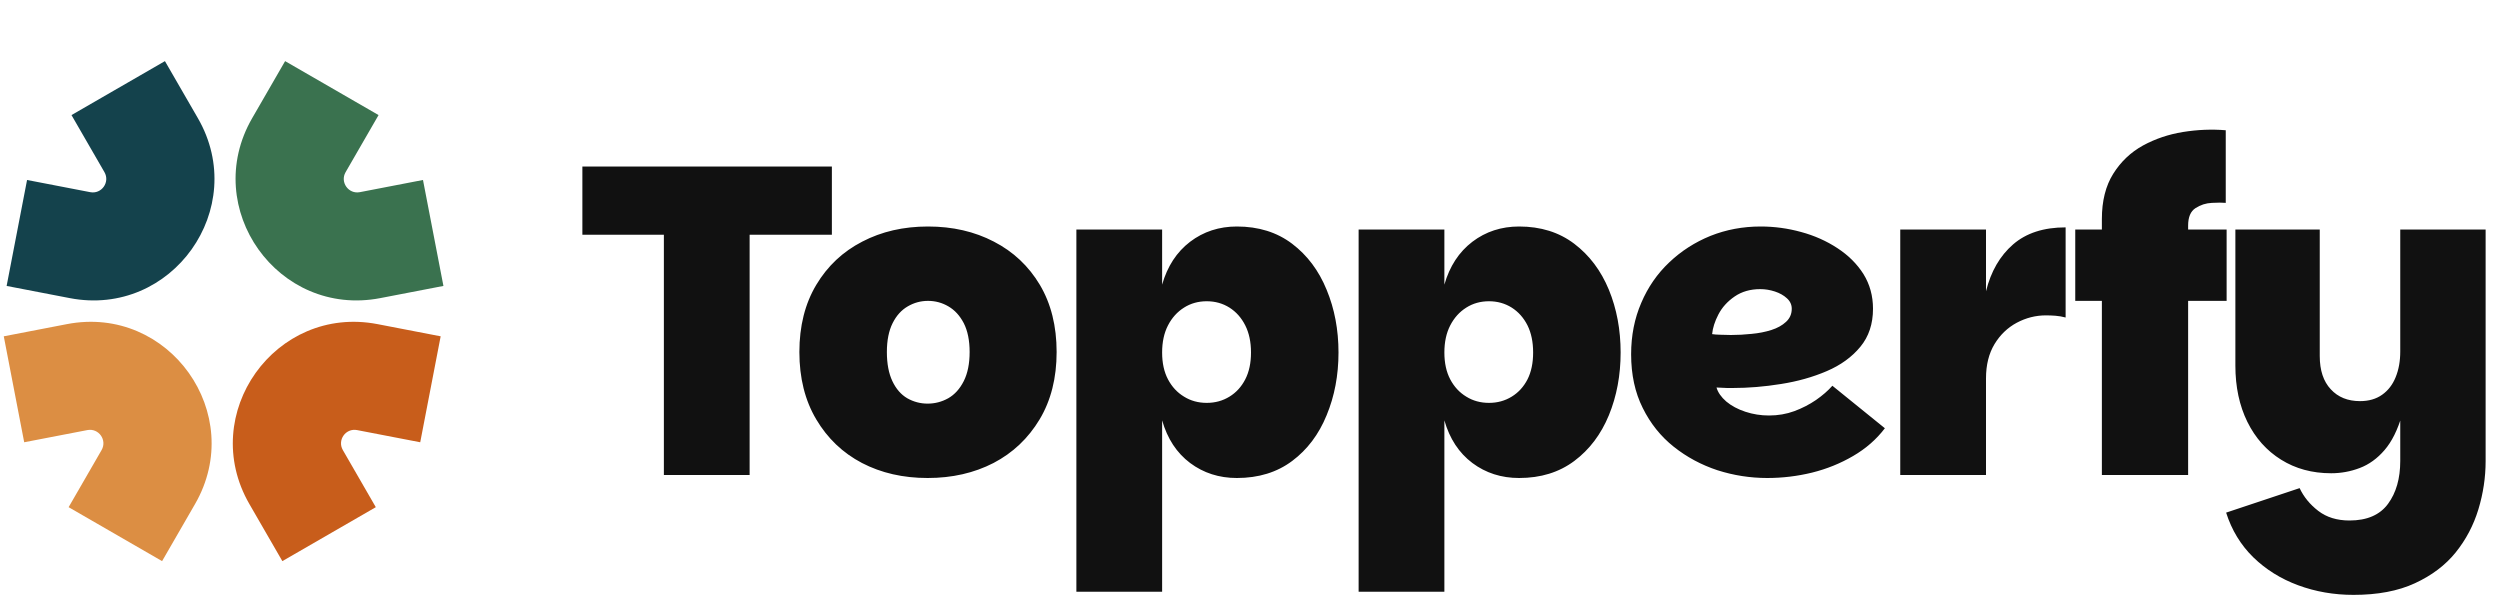 
      <svg data-logo="logo" xmlns="http://www.w3.org/2000/svg" viewBox="0 0 200 49">
        <g id="logogram" transform="translate(0, 4) rotate(0)"><path fill-rule="evenodd" clip-rule="evenodd" d="M20.172 5.457L22.809 0.89L30.285 5.206L27.648 9.773C27.186 10.574 27.879 11.548 28.787 11.373L33.839 10.398L35.474 18.875L30.422 19.849C22.25 21.425 16.011 12.665 20.172 5.457Z" fill="#3A724F"/><path fill-rule="evenodd" clip-rule="evenodd" d="M15.603 36.323L12.967 40.89L5.49 36.574L8.127 32.007C8.589 31.206 7.896 30.232 6.988 30.407L1.936 31.381L0.302 22.905L5.353 21.93C13.525 20.355 19.765 29.116 15.603 36.323Z" fill="#DC8E43"/><path fill-rule="evenodd" clip-rule="evenodd" d="M15.832 5.457L13.195 0.89L5.719 5.206L8.356 9.773C8.818 10.574 8.125 11.548 7.217 11.373L2.165 10.398L0.53 18.875L5.582 19.849C13.754 21.425 19.993 12.665 15.832 5.457Z" fill="#14424C"/><path fill-rule="evenodd" clip-rule="evenodd" d="M19.951 36.323L22.588 40.89L30.064 36.574L27.428 32.007C26.965 31.206 27.659 30.232 28.567 30.407L33.618 31.381L35.253 22.905L30.201 21.93C22.029 20.355 15.79 29.116 19.951 36.323Z" fill="#C85D1B"/></g>
        <g id="logotype" transform="translate(41, 1)"><path fill="#111111" d="M5.59 17.78L5.59 12.32L25.55 12.32L25.55 17.78L18.97 17.78L18.97 37L12.11 37L12.11 17.78L5.59 17.78ZM33.21 37.24L33.21 37.24Q30.27 37.24 27.96 36.04Q25.65 34.83 24.30 32.55Q22.95 30.28 22.95 27.16L22.95 27.16Q22.95 24.05 24.30 21.79Q25.65 19.53 27.98 18.33Q30.30 17.12 33.24 17.12L33.24 17.12Q36.19 17.12 38.51 18.33Q40.84 19.53 42.19 21.79Q43.53 24.05 43.53 27.16L43.53 27.16Q43.53 30.28 42.17 32.55Q40.80 34.83 38.48 36.04Q36.15 37.24 33.21 37.24ZM33.21 31.29L33.21 31.29Q34.09 31.29 34.86 30.86Q35.63 30.42 36.10 29.49Q36.57 28.56 36.57 27.16L36.57 27.16Q36.57 25.77 36.10 24.85Q35.63 23.95 34.87 23.51Q34.12 23.07 33.24 23.07L33.24 23.07Q32.37 23.07 31.62 23.51Q30.86 23.95 30.41 24.85Q29.95 25.77 29.95 27.16L29.95 27.16Q29.95 28.56 30.39 29.49Q30.83 30.42 31.58 30.86Q32.34 31.29 33.21 31.29ZM57.95 37.24L57.95 37.24Q55.82 37.24 54.21 36.04Q52.60 34.83 51.97 32.63L51.97 32.63L51.97 46.34L45.11 46.34L45.11 17.36L51.97 17.36L51.97 21.77Q52.60 19.57 54.21 18.34Q55.82 17.12 57.95 17.12L57.95 17.12Q60.55 17.12 62.37 18.50Q64.19 19.88 65.13 22.18Q66.08 24.47 66.08 27.20L66.08 27.20Q66.08 29.93 65.13 32.22Q64.19 34.52 62.37 35.88Q60.55 37.24 57.95 37.24ZM55.54 31.23L55.54 31.23Q56.55 31.23 57.36 30.73Q58.16 30.24 58.62 29.35Q59.08 28.46 59.08 27.20L59.08 27.20Q59.08 25.94 58.62 25.03Q58.16 24.12 57.36 23.61Q56.55 23.10 55.54 23.10L55.54 23.10Q54.52 23.10 53.72 23.61Q52.91 24.12 52.44 25.03Q51.97 25.94 51.97 27.20L51.97 27.20Q51.97 28.46 52.44 29.35Q52.91 30.24 53.72 30.73Q54.52 31.23 55.54 31.23ZM80.53 37.24L80.53 37.24Q78.40 37.24 76.79 36.04Q75.18 34.83 74.55 32.63L74.55 32.63L74.55 46.34L67.69 46.34L67.69 17.36L74.55 17.36L74.55 21.77Q75.18 19.57 76.79 18.34Q78.40 17.12 80.53 17.12L80.53 17.12Q83.12 17.12 84.94 18.50Q86.76 19.88 87.71 22.18Q88.65 24.47 88.65 27.20L88.65 27.20Q88.65 29.93 87.71 32.22Q86.76 34.52 84.94 35.88Q83.12 37.24 80.53 37.24ZM78.12 31.23L78.12 31.23Q79.13 31.23 79.94 30.73Q80.74 30.24 81.20 29.35Q81.65 28.46 81.65 27.20L81.65 27.20Q81.65 25.94 81.20 25.03Q80.74 24.12 79.94 23.61Q79.13 23.10 78.12 23.10L78.12 23.10Q77.10 23.10 76.30 23.61Q75.49 24.12 75.02 25.03Q74.55 25.94 74.55 27.20L74.55 27.20Q74.55 28.46 75.02 29.35Q75.49 30.24 76.30 30.73Q77.10 31.23 78.12 31.23ZM100.38 37.24L100.38 37.24Q98.34 37.24 96.40 36.62Q94.46 35.98 92.90 34.74Q91.34 33.50 90.42 31.64Q89.49 29.79 89.49 27.34L89.49 27.34Q89.49 25.10 90.30 23.23Q91.10 21.35 92.54 19.99Q93.97 18.63 95.84 17.87Q97.72 17.12 99.85 17.12L99.85 17.12Q101.50 17.12 103.09 17.56Q104.68 17.99 105.99 18.85Q107.31 19.71 108.08 20.93Q108.84 22.16 108.84 23.70L108.84 23.70Q108.84 25.52 107.83 26.74Q106.82 27.97 105.14 28.69Q103.46 29.41 101.48 29.72Q99.50 30.04 97.61 30.04L97.61 30.04Q97.40 30.04 97.17 30.04Q96.95 30.04 96.74 30.02Q96.53 30 96.32 30L96.32 30Q96.49 30.59 97.10 31.12Q97.72 31.64 98.63 31.94Q99.54 32.24 100.52 32.24L100.52 32.24Q101.60 32.24 102.55 31.89Q103.49 31.54 104.28 31.00Q105.07 30.45 105.59 29.86L105.59 29.86L109.79 33.26Q108.78 34.59 107.25 35.48Q105.73 36.37 103.96 36.81Q102.20 37.24 100.38 37.24ZM97.47 25.80L97.47 25.80Q98.28 25.80 99.13 25.71Q99.99 25.63 100.71 25.40Q101.43 25.17 101.88 24.75Q102.34 24.33 102.34 23.70L102.34 23.70Q102.34 23.21 101.95 22.86Q101.57 22.51 100.99 22.32Q100.41 22.13 99.82 22.13L99.82 22.13Q98.63 22.13 97.77 22.72Q96.91 23.31 96.47 24.16Q96.04 24.99 95.97 25.73L95.97 25.73Q96.21 25.77 96.65 25.78Q97.09 25.80 97.47 25.80ZM117.88 37L111.02 37L111.02 17.36L117.88 17.36L117.88 37ZM117.88 29.27L117.07 29.27L117.88 22.30Q118.47 19.92 120.05 18.55Q121.62 17.19 124.25 17.19L124.25 17.19L124.25 24.40Q123.83 24.29 123.44 24.26Q123.06 24.23 122.67 24.23L122.67 24.23Q121.45 24.23 120.34 24.82Q119.24 25.41 118.56 26.53Q117.88 27.66 117.88 29.27L117.88 29.27ZM134.05 37L127.15 37L127.15 23.07L125.02 23.07L125.02 17.36L127.15 17.36L127.15 16.52Q127.15 14.35 128.06 12.90Q128.97 11.45 130.44 10.64Q131.91 9.84 133.64 9.56Q135.38 9.28 137.06 9.42L137.06 9.42L137.06 15.23Q136.67 15.19 135.95 15.23Q135.24 15.26 134.64 15.65Q134.05 16.03 134.05 17.05L134.05 17.05L134.05 17.36L137.13 17.36L137.13 23.07L134.05 23.07L134.05 37ZM151.02 35.88L151.02 35.88L151.02 17.36L157.85 17.36L157.85 35.88Q157.85 37.84 157.27 39.75Q156.69 41.66 155.45 43.20Q154.21 44.73 152.19 45.66Q150.18 46.59 147.28 46.59L147.28 46.59Q144.93 46.59 142.85 45.82Q140.77 45.05 139.26 43.58Q137.76 42.11 137.09 40.01L137.09 40.01L142.97 38.05Q143.46 39.10 144.46 39.87Q145.46 40.64 146.96 40.64L146.96 40.64Q149.06 40.64 150.04 39.31Q151.02 37.98 151.02 35.88ZM151.02 27.13L151.69 27.69Q151.69 30.42 151.16 32.20Q150.64 33.99 149.76 35.01Q148.89 36.02 147.78 36.44Q146.68 36.86 145.49 36.86L145.49 36.86Q143.22 36.86 141.48 35.77Q139.75 34.69 138.79 32.75Q137.83 30.80 137.83 28.25L137.83 28.25L137.83 17.36L144.58 17.36L144.58 27.48Q144.58 29.20 145.46 30.14Q146.33 31.09 147.80 31.09L147.80 31.09Q148.85 31.09 149.57 30.58Q150.29 30.07 150.65 29.18Q151.02 28.28 151.02 27.13L151.02 27.13Z"/></g>
        
      </svg>
    